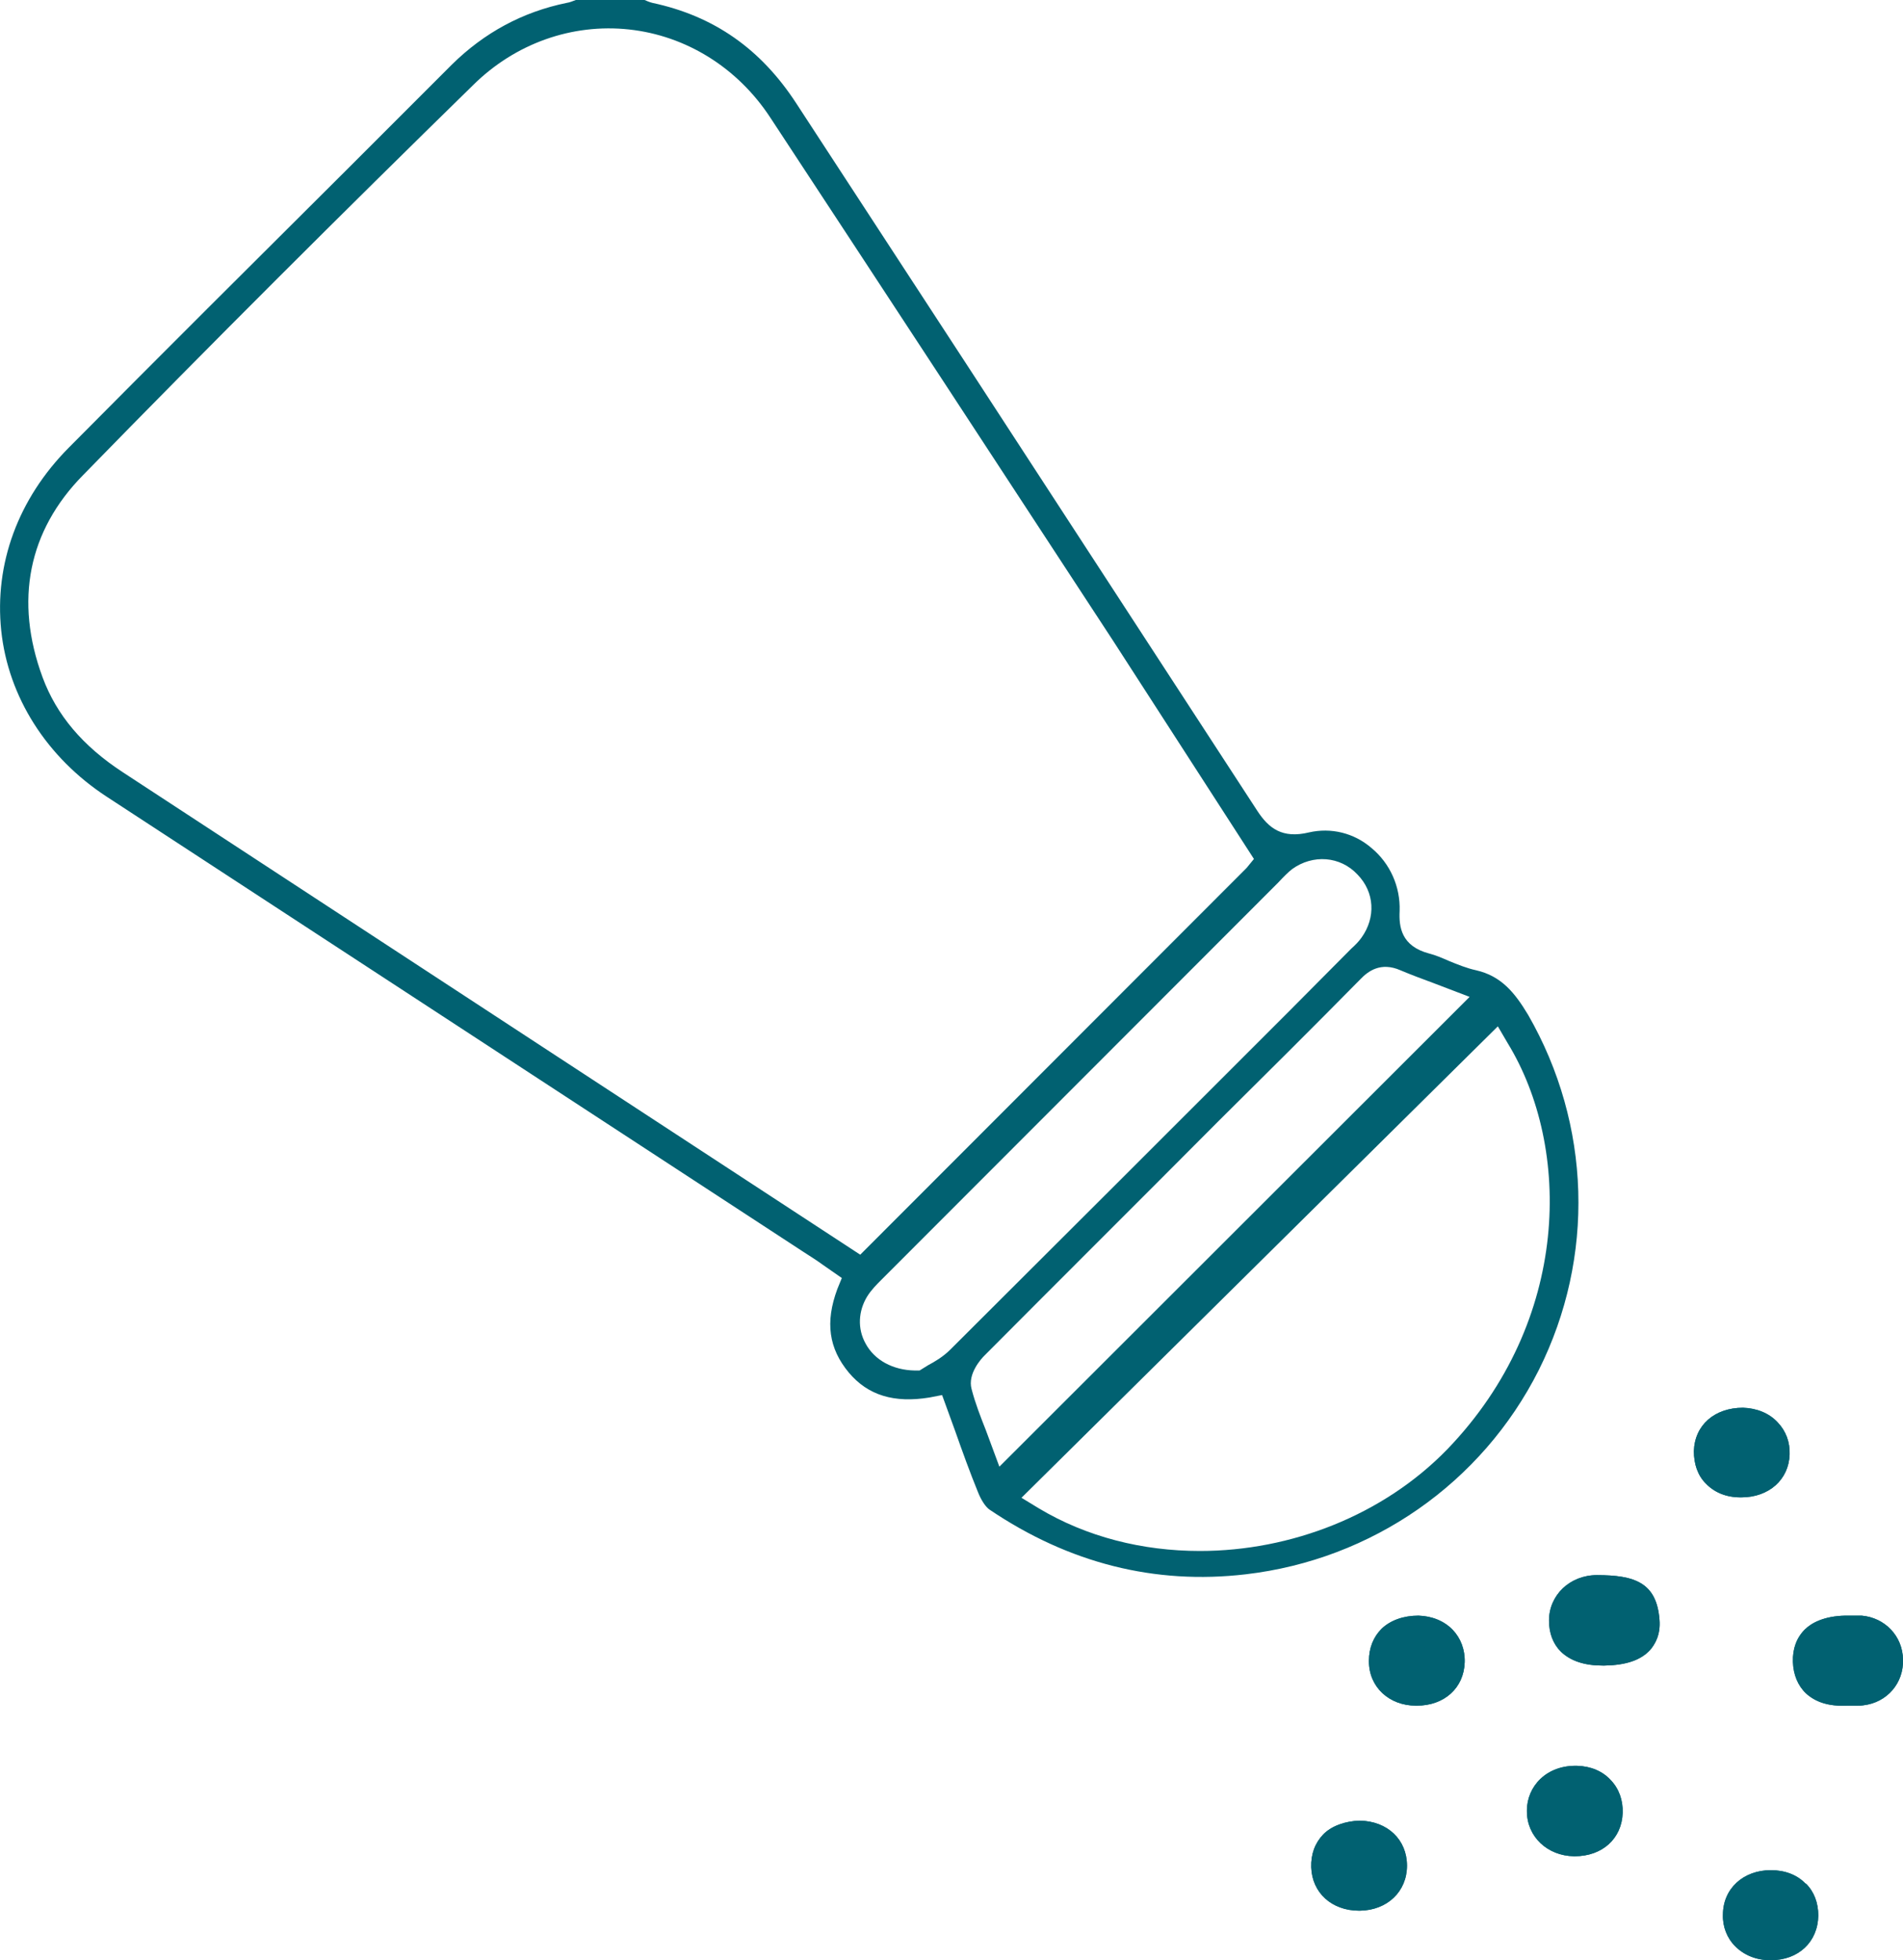 <?xml version="1.0" encoding="UTF-8"?> <svg xmlns="http://www.w3.org/2000/svg" id="Layer_2" viewBox="0 0 46.5 47.9"><defs><style> .cls-1 { fill: #016171; } </style></defs><g id="Layer_1-2" data-name="Layer_1"><g><g><path class="cls-1" d="M33.22,44.87c-.5-.01-.82.29-.8.74.01.43.33.71.8.7.47,0,.79-.29.79-.72s-.31-.72-.79-.72ZM42.58,34.78c-.49,0-.8.25-.81.69,0,.45.29.74.76.75.48,0,.81-.27.82-.7.02-.42-.31-.74-.77-.74ZM43.27,46.07c-.47,0-.8.3-.81.72,0,.43.32.73.79.74.48,0,.79-.28.79-.72.01-.45-.3-.74-.77-.74ZM38.53,43.52c-.48-.01-.84.29-.85.73,0,.42.33.73.79.74.47,0,.79-.27.81-.71.01-.43-.29-.75-.75-.76ZM34.65,39.85c-.5-.01-.83.28-.83.73s.32.73.78.73.8-.28.81-.71c.02-.43-.29-.74-.76-.75ZM39.02,38.86c-.45,0-.8.32-.8.74,0,.48.35.74.98.73.67-.01,1.01-.25.98-.72-.05-.56-.25-.74-1.16-.75ZM45.46,39.86c-.13-.01-.25-.01-.37-.01-.59-.01-.92.26-.9.75.01.48.34.73.93.7.13,0,.25.02.37,0,.38-.05.65-.36.64-.74-.01-.38-.29-.67-.67-.7Z"></path><path class="cls-1" d="M43.44,34.76c-.21-.23-.52-.35-.85-.36-.69,0-1.18.42-1.2,1.06,0,.31.09.59.29.79.21.22.5.34.85.34h.02c.67,0,1.16-.43,1.18-1.05.01-.3-.09-.57-.29-.78ZM42.95,35.64c-.04.09-.11.14-.19.17-.08.03-.17.03-.22.03-.14,0-.25-.04-.32-.11-.05-.05-.08-.14-.08-.25.01-.09.02-.32.43-.33.14,0,.25.05.33.13.06.06.08.13.08.23,0,.05-.01.09-.03.13ZM39.02,38.49c-.66,0-1.17.49-1.17,1.11,0,.31.1.57.29.76.24.23.58.34,1.02.34h.05c.52-.01.88-.13,1.11-.38.12-.14.26-.37.23-.74-.07-.91-.61-1.09-1.53-1.09ZM39.76,39.81s-.15.14-.57.14c-.24,0-.43-.04-.52-.12-.03-.04-.07-.09-.07-.22,0-.22.17-.37.42-.37.75,0,.76.09.78.4.01.12-.02.16-.04.17ZM35.5,39.83c-.21-.22-.51-.34-.84-.35-.36,0-.68.11-.9.32-.2.2-.31.47-.31.78v.02c0,.62.49,1.08,1.15,1.08h.02c.67,0,1.15-.43,1.17-1.06.01-.31-.1-.59-.29-.79ZM34.62,40.93h-.01c-.13,0-.42-.03-.41-.35,0-.1.03-.19.08-.24.08-.08.21-.11.37-.11.13,0,.24.04.3.11.06.06.09.15.09.25-.01.3-.27.34-.42.34ZM45.49,39.48h-.4c-.52.01-.83.18-.99.34-.2.2-.3.47-.29.79.01.31.12.58.32.77.24.22.57.32,1,.3h.22c.07,0,.13,0,.19-.01.57-.07.98-.54.96-1.12-.01-.57-.44-1.02-1.01-1.07ZM44.64,40.83s-.07-.07-.08-.24c0-.17.06-.23.07-.25.08-.07.25-.12.45-.11h.14c.07,0,.14-.01.21,0,.19.02.32.15.32.34.01.19-.12.34-.31.36-.06.01-.13,0-.19,0h-.15c-.21.02-.37-.03-.46-.1ZM39.36,43.5c-.2-.22-.49-.34-.82-.35-.35-.01-.67.1-.9.32-.21.2-.33.48-.33.77v.02c0,.62.5,1.09,1.15,1.1h.02c.67,0,1.15-.43,1.17-1.06.01-.31-.09-.59-.29-.8ZM38.5,44.61h-.03c-.25,0-.41-.15-.41-.36,0-.1.03-.18.1-.24.08-.07.2-.12.33-.12.01,0,.02.01.03.01.12,0,.23.04.3.11.07.08.08.19.08.26-.01.27-.24.34-.4.34ZM33.22,44.49c-.33.01-.68.12-.89.34-.2.21-.3.48-.29.8.02.62.5,1.06,1.17,1.06h.02c.67-.01,1.15-.47,1.15-1.1s-.47-1.09-1.16-1.1ZM33.22,45.94c-.21-.01-.42-.06-.43-.34,0-.11.02-.19.08-.25.07-.07.19-.11.34-.11.17-.01.42.06.42.35,0,.31-.29.35-.41.35ZM44.12,46.03c-.21-.22-.51-.33-.85-.33h0c-.67,0-1.17.45-1.17,1.09-.01.29.1.57.3.77.22.22.52.34.86.34h.01c.68,0,1.15-.45,1.16-1.09,0-.31-.1-.58-.3-.78ZM43.26,47.15h-.01c-.14,0-.25-.04-.33-.11-.05-.07-.08-.15-.08-.24,0-.26.22-.35.42-.35.17,0,.26.03.33.1.05.06.08.15.08.26,0,.23-.14.34-.41.34Z"></path></g><path class="cls-1" d="M37.34,24.8c-.33-.55-.66-.95-1.27-1.09-.23-.05-.45-.14-.67-.23-.16-.07-.32-.14-.48-.18-.68-.18-.74-.65-.72-1.04.02-.59-.23-1.16-.69-1.54-.43-.37-.99-.5-1.52-.38-.66.16-.99-.1-1.27-.53-2.37-3.64-4.74-7.28-7.11-10.92l-4.15-6.36c-.87-1.34-2.02-2.14-3.52-2.46-.08-.02-.14-.05-.19-.07h-1.68c-.08.03-.15.06-.22.07-1.08.22-2.02.73-2.81,1.51l-2.57,2.57c-2.27,2.26-4.54,4.52-6.79,6.79C.44,12.19-.14,13.78.03,15.41c.17,1.62,1.11,3.1,2.58,4.06l17.02,11.12c.17.11.33.21.48.32l.46.32-.11.27c-.3.81-.21,1.45.28,2.04.47.56,1.11.75,1.97.61l.31-.06.32.88c.18.51.36,1.01.56,1.5.08.2.19.36.28.42,1.94,1.31,4.04,1.84,6.26,1.58,3.09-.36,5.77-2.23,7.16-4.99,1.38-2.76,1.28-6-.26-8.68ZM13.59,25.8c-3.53-2.31-7.06-4.62-10.59-6.93-.98-.64-1.62-1.4-1.96-2.32-.69-1.87-.35-3.58.99-4.94,3.15-3.23,6.36-6.43,9.53-9.53,1.03-1.02,2.42-1.51,3.81-1.36,1.39.15,2.65.93,3.45,2.15,2.8,4.26,5.59,8.52,8.38,12.79l3.44,5.33-.18.22-9.44,9.45-7.43-4.86ZM23.22,32.98c-.18.18-.39.3-.54.38l-.21.13h-.12c-.53-.01-.98-.25-1.2-.66-.2-.36-.18-.79.04-1.15.1-.16.23-.29.35-.41l9.69-9.7c.14-.15.24-.25.34-.33.51-.37,1.18-.32,1.6.13.42.43.45,1.05.1,1.54-.07.1-.16.19-.25.27l-1.53,1.54c-2.76,2.76-5.51,5.51-8.27,8.26ZM24.09,34.95c-.13-.33-.26-.66-.35-1.01-.1-.37.24-.74.31-.81,1.9-1.91,3.81-3.81,5.71-5.72l1.73-1.72c.58-.58,1.17-1.17,1.75-1.76.19-.2.5-.43.98-.22.26.11.53.21.8.31l.89.34-11.49,11.48-.33-.89ZM35.37,35.41c-1.57,1.62-3.83,2.49-6.05,2.49-1.4,0-2.77-.34-3.95-1.05l-.41-.25,11.64-11.52.24.41c1.56,2.55,1.55,6.78-1.47,9.92Z"></path><g><path class="cls-1" d="M45.12,41.3c-.59.03-.93-.22-.94-.71-.01-.49.31-.76.9-.75.12,0,.25,0,.37,0,.38.03.66.33.67.7,0,.38-.25.69-.63.74-.12.02-.25,0-.37,0Z"></path><path class="cls-1" d="M45.49,39.48h-.4c-.52.01-.83.18-.99.34-.2.2-.3.47-.29.79.01.31.12.58.32.77.24.22.57.32,1,.3h.22c.07,0,.13,0,.19-.01.57-.07.98-.54.96-1.12-.01-.57-.44-1.02-1.01-1.07ZM44.64,40.83s-.07-.07-.08-.24c0-.17.06-.23.07-.25.08-.07.25-.12.45-.11h.14c.07,0,.14-.01.21,0,.19.02.32.15.32.34.01.19-.12.34-.31.36-.06.01-.13,0-.19,0h-.15c-.21.02-.37-.03-.46-.1Z"></path></g><g><path class="cls-1" d="M39.2,40.33c-.63.01-.98-.25-.98-.73,0-.42.35-.74.8-.74.91,0,1.11.18,1.16.75.04.47-.31.71-.97.72Z"></path><path class="cls-1" d="M39.02,38.49c-.66,0-1.17.49-1.17,1.11,0,.31.1.57.29.76.24.23.58.34,1.02.34h.05c.52-.01.88-.13,1.11-.38.12-.14.26-.37.23-.74-.07-.91-.61-1.09-1.53-1.09ZM39.76,39.81s-.15.14-.57.14c-.24,0-.43-.04-.52-.12-.03-.04-.07-.09-.07-.22,0-.22.17-.37.42-.37.75,0,.76.09.78.4.01.12-.02.16-.04.17Z"></path></g><g><path class="cls-1" d="M34.6,41.31c-.47,0-.78-.3-.78-.73,0-.45.33-.73.83-.72.46,0,.77.32.76.75-.01.43-.33.71-.81.71Z"></path><path class="cls-1" d="M35.5,39.83c-.21-.22-.51-.34-.84-.35-.36,0-.68.11-.9.32-.2.2-.31.47-.31.78v.02c0,.62.49,1.08,1.15,1.08h.02c.67,0,1.15-.43,1.17-1.06.01-.31-.1-.59-.29-.79ZM34.62,40.93h-.01c-.13,0-.42-.03-.41-.35,0-.1.03-.19.08-.24.08-.08.21-.11.37-.11.13,0,.24.04.3.11.06.06.09.15.09.25-.01.3-.27.34-.42.34Z"></path></g><g><path class="cls-1" d="M38.47,44.99c-.45,0-.79-.32-.78-.74,0-.44.36-.74.84-.73.46.01.76.33.75.76-.02.43-.33.71-.81.7Z"></path><path class="cls-1" d="M39.36,43.5c-.2-.22-.49-.34-.82-.35-.35-.01-.67.1-.9.32-.21.2-.33.48-.33.77v.02c0,.62.5,1.09,1.15,1.1h.02c.67,0,1.15-.43,1.17-1.06.01-.31-.09-.59-.29-.8ZM38.5,44.61h-.03c-.25,0-.41-.15-.41-.36,0-.1.03-.18.1-.24.08-.07.2-.12.33-.12.01,0,.02.01.03.01.12,0,.23.04.3.11.07.08.08.19.08.26-.01.27-.24.34-.4.34Z"></path></g><g><path class="cls-1" d="M43.25,47.53c-.47,0-.79-.31-.79-.73,0-.43.34-.72.8-.72.48,0,.78.29.78.74,0,.44-.31.72-.8.72Z"></path><path class="cls-1" d="M44.12,46.03c-.21-.22-.51-.33-.85-.33h0c-.67,0-1.17.45-1.17,1.09-.01.29.1.57.3.77.22.22.52.34.86.34h.01c.68,0,1.15-.45,1.16-1.09,0-.31-.1-.58-.3-.78ZM43.26,47.15h-.01c-.14,0-.25-.04-.33-.11-.05-.07-.08-.15-.08-.24,0-.26.22-.35.42-.35.17,0,.26.03.33.1.05.06.08.15.08.26,0,.23-.14.34-.41.34Z"></path></g><g><path class="cls-1" d="M42.53,36.22c-.48,0-.78-.3-.76-.74.01-.44.32-.7.81-.69.46,0,.79.32.77.74-.02.43-.34.7-.82.69Z"></path><path class="cls-1" d="M43.44,34.76c-.21-.23-.52-.35-.85-.36-.69,0-1.18.42-1.2,1.06,0,.31.09.59.29.79.21.22.5.34.85.34h.02c.67,0,1.16-.43,1.18-1.05.01-.3-.09-.57-.29-.78ZM42.95,35.64c-.04.09-.11.14-.19.17-.08.03-.17.03-.22.03-.14,0-.25-.04-.32-.11-.05-.05-.08-.14-.08-.25.01-.09.02-.32.43-.33.14,0,.25.05.33.13.06.06.08.13.08.23,0,.05-.01.09-.03.13Z"></path></g><g><path class="cls-1" d="M33.22,46.31c-.48,0-.79-.27-.81-.7-.02-.46.3-.75.8-.75.48,0,.79.29.79.72,0,.43-.32.72-.78.73Z"></path><path class="cls-1" d="M33.22,44.49c-.33.01-.68.12-.89.34-.2.21-.3.48-.29.8.02.62.5,1.06,1.17,1.06h.02c.67-.01,1.15-.47,1.15-1.1s-.47-1.09-1.16-1.1ZM33.22,45.94c-.21-.01-.42-.06-.43-.34,0-.11.02-.19.08-.25.07-.07.19-.11.34-.11.17-.01.42.06.42.35,0,.31-.29.35-.41.35Z"></path></g></g></g></svg> 
